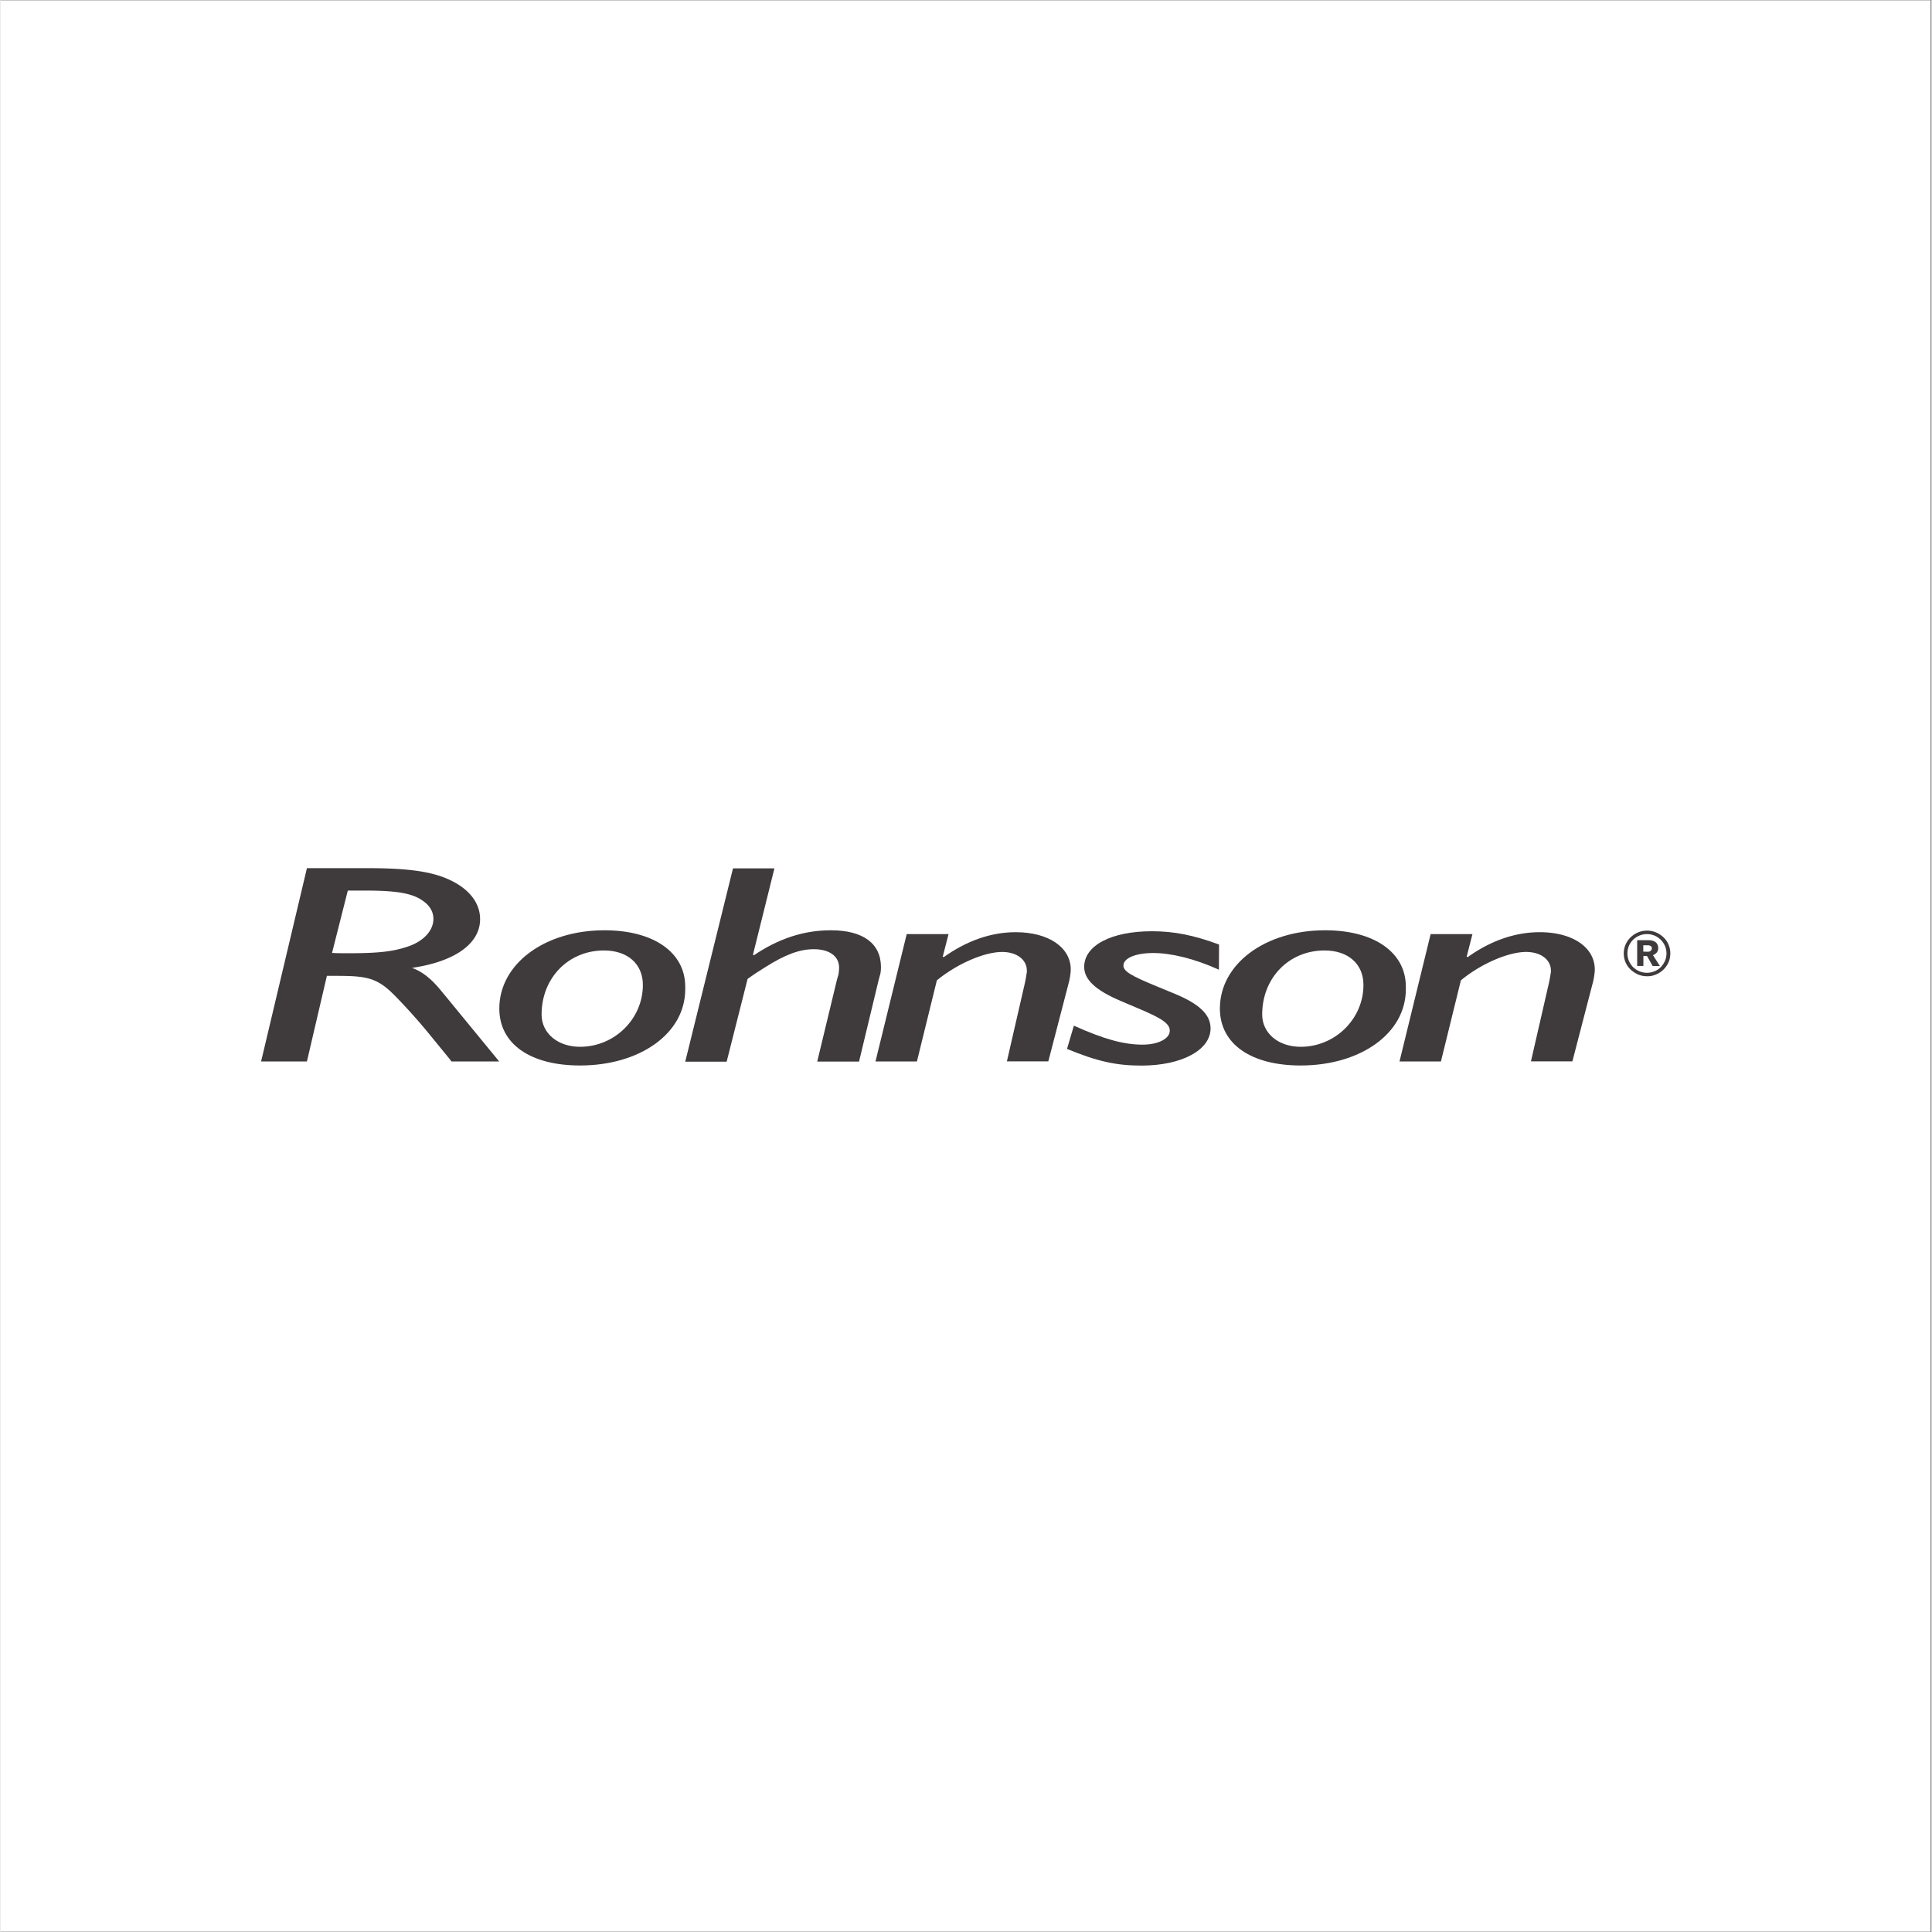 <svg xmlns="http://www.w3.org/2000/svg" width="300" viewBox="0 0 224.88 225" height="300" version="1.0"><rect x="0" y="0" width="224.88" height="225" fill="#808080" stroke="none"/><defs><clipPath id="a"><path d="M0 .059h224.762v224.879H0Zm0 0"/></clipPath><clipPath id="b"><path d="M58 108h22v16.742H58Zm0 0"/></clipPath><clipPath id="c"><path d="M124 108h18v16.742h-18Zm0 0"/></clipPath><clipPath id="d"><path d="M142 108h22v16.742h-22Zm0 0"/></clipPath></defs><g clip-path="url(#a)" fill="#fff"><path d="M0 .059h224.879V224.94H0Zm0 0"/><path d="M0 .059h224.879V224.94H0Zm0 0"/></g><g clip-path="url(#b)"><path fill="#3f3a3b" d="M74.809 114.71c0 3.935-3.29 7.2-7.313 7.2-2.61 0-4.484-1.586-4.484-3.762 0-4.253 3.125-7.457 7.261-7.457 2.774 0 4.536 1.582 4.536 4.02Zm4.933.497v-.297c0-3.996-3.683-6.57-9.41-6.57-6.969 0-12.242 3.922-12.242 9.117 0 4.094 3.57 6.629 9.406 6.629 6.926 0 12.246-3.7 12.246-8.879Zm0 0"/></g><path fill="#3f3a3b" d="m87.629 111.188.113.058c2.899-1.953 5.832-2.906 8.957-2.906 3.739 0 5.836 1.523 5.836 4.293 0 .433-.05.765-.113.926l-.176.656-2.262 9.414h-4.87l2.323-9.637.114-.36c.062-.195.11-.628.11-.948 0-1.325-1.138-2.141-2.946-2.141-1.653 0-3.352.629-5.727 2.14-.96.594-1.246.79-1.984 1.32l-2.438 9.638h-4.824l5.563-22.512h4.824Zm22.105.222.11.059c2.726-1.942 5.562-2.906 8.386-2.906 3.797 0 6.41 1.746 6.41 4.355 0 .394-.113 1.16-.288 1.742l-2.325 8.945h-4.824l2.04-8.882c.112-.434.222-1.149.284-1.52v-.164c0-1.285-1.183-2.176-2.882-2.176-2.04 0-5.211 1.348-7.598 3.305l-2.324 9.45h-4.825l3.637-14.833h4.871Zm0 0"/><g clip-path="url(#c)"><path fill="#3f3a3b" d="M141.895 112.93c-2.836-1.285-5.56-1.942-7.657-1.942-2.039 0-3.465.594-3.465 1.461 0 .653.852 1.184 3.915 2.434l1.921.793c3 1.222 4.313 2.472 4.313 4.094 0 2.511-3.348 4.328-8.047 4.328-2.95 0-5.16-.493-8.672-1.942l.8-2.707c3.509 1.582 5.833 2.211 7.997 2.211 1.813 0 3.172-.691 3.172-1.617 0-.832-.91-1.45-3.684-2.61l-2.039-.867c-2.887-1.226-4.246-2.472-4.246-3.957 0-2.511 3.172-4.156 7.883-4.156 2.601 0 4.875.457 7.824 1.547Zm0 0"/></g><g clip-path="url(#d)"><path fill="#3f3a3b" d="M158.727 114.71c0 3.935-3.286 7.2-7.309 7.2-2.613 0-4.484-1.586-4.484-3.762 0-4.253 3.109-7.457 7.257-7.457 2.774 0 4.536 1.582 4.536 4.02Zm4.937.497v-.297c0-3.996-3.687-6.57-9.41-6.57-6.973 0-12.246 3.922-12.246 9.117 0 4.094 3.574 6.629 9.41 6.629 6.91 0 12.246-3.7 12.246-8.879Zm0 0"/></g><path fill="#3f3a3b" d="m170.75 111.41.11.059c2.726-1.942 5.562-2.906 8.398-2.906 3.8 0 6.41 1.746 6.41 4.355 0 .394-.113 1.16-.285 1.742l-2.324 8.945h-4.825l2.036-8.882c.113-.434.226-1.149.289-1.52v-.164c0-1.285-1.188-2.176-2.887-2.176-2.05 0-5.223 1.348-7.598 3.305l-2.324 9.45h-4.824l3.625-14.833h4.87Zm-130.305-7.695h2.035c3.75 0 5.563.336 6.75 1.226.797.555 1.184 1.286 1.184 2.075 0 1.351-1.137 2.613-3.008 3.23-1.699.57-3.402.766-6.812.766-.961 0-1.41 0-1.985-.035Zm-4.761-2.61-5.336 22.512h5.336l2.324-9.969h1.074c2.211 0 3.125.098 4.086.395.96.332 1.71.852 2.723 1.879a66.341 66.341 0 0 1 4.136 4.625l2.215 2.71.274.36h5.558l-6.183-7.535-.739-.89c-1.023-1.223-2.035-2.04-3.234-2.473 4.984-.73 7.934-2.809 7.934-5.676 0-1.781-1.137-3.34-3.176-4.39-2.149-1.126-4.985-1.548-9.98-1.548Zm155.632 9.723v-.742h.563a.55.55 0 0 1 .289.086c.098.05.148.148.148.273a.37.37 0 0 1-.136.282.458.458 0 0 1-.301.113Zm1.938 1.68-.813-1.274c.176-.062.313-.16.438-.296a.756.756 0 0 0 .176-.508 1 1 0 0 0-.102-.457.742.742 0 0 0-.262-.285 1.082 1.082 0 0 0-.363-.149 1.633 1.633 0 0 0-.41-.047h-1.313v3.004h.723v-1.16h.426l.648 1.16Zm-3.613-2.348a2.39 2.39 0 0 1 .488-.719c.215-.199.45-.359.726-.48a2.316 2.316 0 0 1 1.774 0c.273.11.512.281.723.48.203.211.363.446.488.72.113.269.176.566.176.878a2.2 2.2 0 0 1-.176.863 2.6 2.6 0 0 1-.488.73c-.211.212-.45.372-.723.481a2.316 2.316 0 0 1-1.774 0 2.557 2.557 0 0 1-.726-.48 2.502 2.502 0 0 1-.488-.73 2.315 2.315 0 0 1-.172-.864c0-.312.062-.61.172-.879Zm-.387 1.918c.137.32.34.606.59.84.25.234.535.418.86.566.323.137.675.211 1.05.211a2.49 2.49 0 0 0 1.05-.21c.325-.133.61-.32.86-.567.25-.234.438-.52.59-.84.137-.324.21-.668.21-1.039a2.62 2.62 0 0 0-.21-1.039 2.475 2.475 0 0 0-.59-.844 2.834 2.834 0 0 0-.86-.566 2.684 2.684 0 0 0-1.05-.211c-.375 0-.727.074-1.05.21-.325.134-.61.333-.86.567a2.71 2.71 0 0 0-.59.844c-.137.32-.211.668-.211 1.04 0 .37.074.714.21 1.038Zm0 0"/></svg>